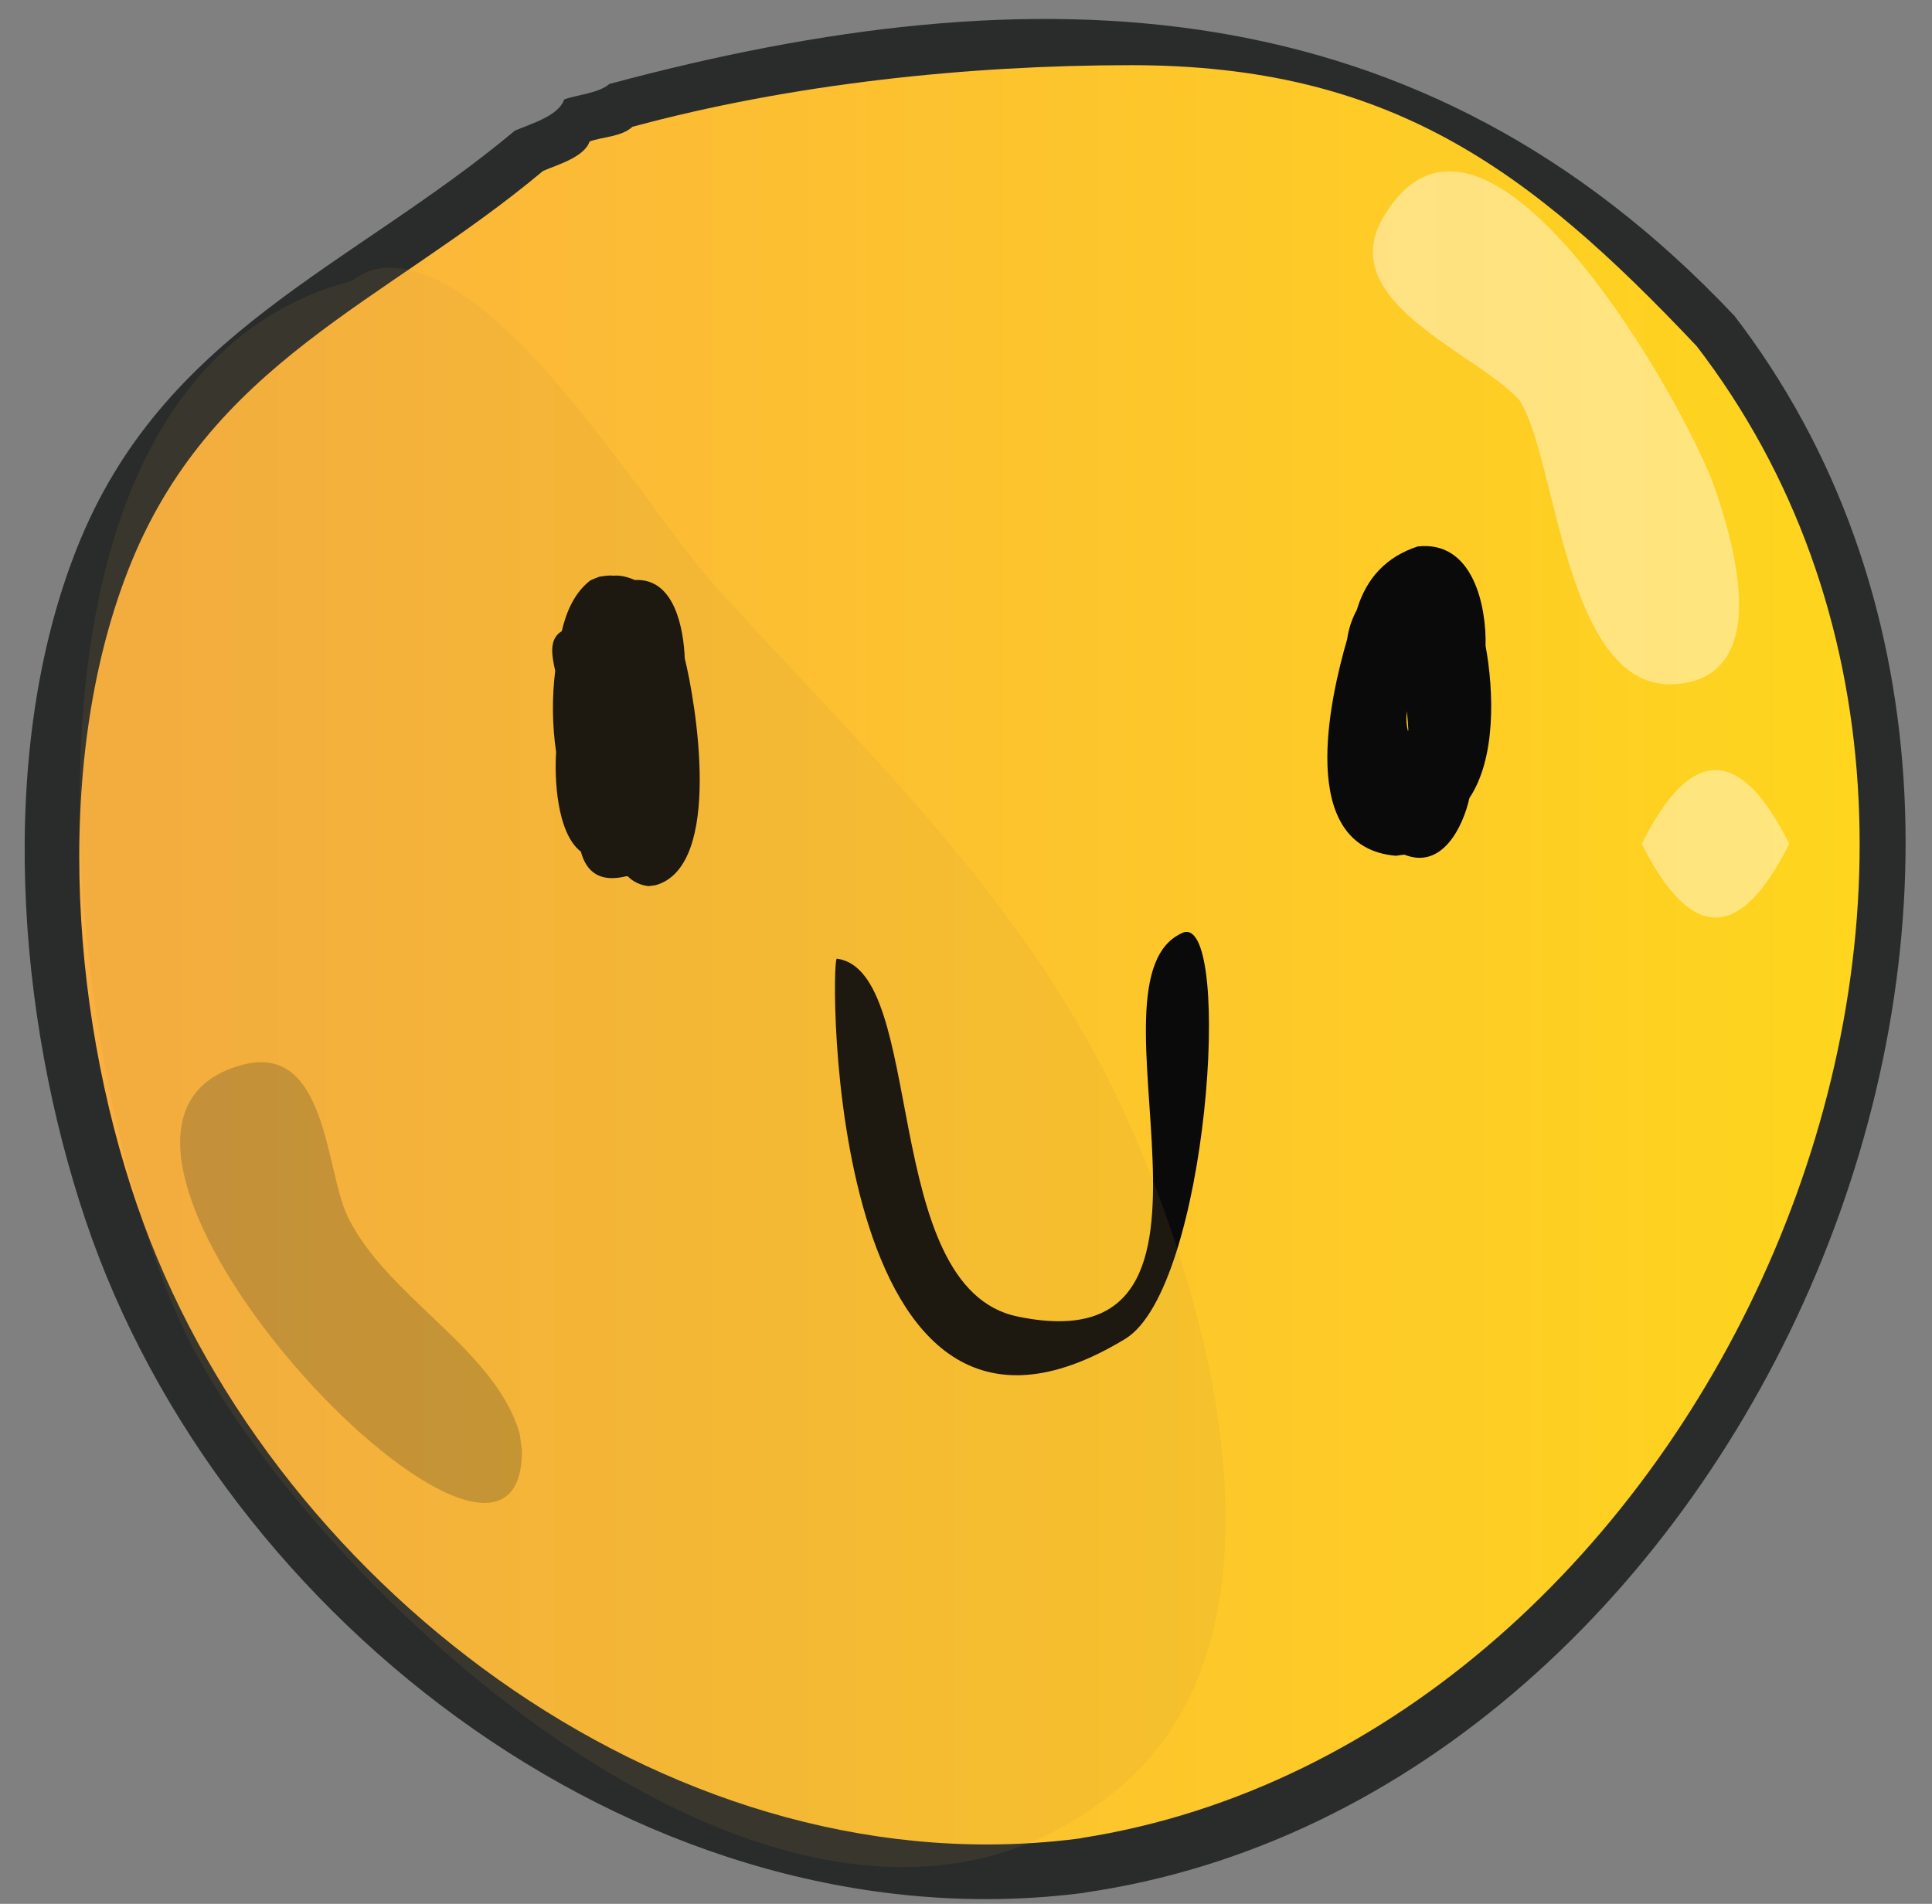 <?xml version="1.0" encoding="UTF-8"?> <svg xmlns="http://www.w3.org/2000/svg" xmlns:xlink="http://www.w3.org/1999/xlink" width="69px" height="68px" viewBox="0 0 69 68" version="1.1"><rect x="0" y="0" width="69" height="68" fill="#808080" stroke="none"/><title>Group</title><defs><linearGradient x1="-0.001%" y1="50.001%" x2="100%" y2="50.001%" id="linearGradient-1"><stop stop-color="#FBB040" offset="0%"></stop><stop stop-color="#FFDA19" offset="100%"></stop></linearGradient></defs><g id="Web" stroke="none" stroke-width="1" fill="none" fill-rule="evenodd"><g id="Group" transform="translate(0.88, 0.677)" fill-rule="nonzero"><path d="M61.023,10.551 L61.04,10.579 C49.861,-1.247 36.183,-1.788 20.885,2.321 C20.498,2.655 19.741,2.704 19.269,2.875 C19.073,3.474 18.021,3.763 17.51,3.989 C11.619,8.91 4.929,11.185 1.867,18.902 C-1.022,26.183 -0.274,35.638 2.18,42.918 C7.036,57.328 22.388,68.98 37.937,66.918 L37.786,66.932 C61.569,63.559 76.115,30.122 61.023,10.551 Z" id="Path" fill="#2A2C2B"></path><path d="M21.046,2.665 C20.278,2.859 15.072,6.154 17.676,5.73 C17.684,5.728 17.691,5.725 17.699,5.723 C17.98,5.674 18.247,5.552 18.506,5.437 C18.509,5.435 18.511,5.433 18.514,5.431 C19.013,5.209 19.987,4.951 20.178,4.377 C20.179,4.377 20.179,4.377 20.18,4.376 C20.184,4.364 20.187,4.351 20.19,4.339 C20.657,4.201 21.346,4.193 21.708,3.853 L21.713,3.852 C21.895,3.678 21.979,3.406 21.91,3.155 C21.686,2.743 21.399,2.579 21.046,2.665 L21.046,2.665 L21.046,2.665 Z" id="Path" fill="#2A2C2B"></path><path d="M39.515,1.651 C33.667,1.651 27.357,2.322 21.706,3.852 C21.33,4.207 20.645,4.208 20.177,4.376 C19.988,4.944 18.999,5.214 18.513,5.43 C12.878,10.147 6.584,12.256 3.685,19.718 C0.95,26.759 1.683,36.062 4.256,43.042 C9.126,56.251 23.43,66.942 37.838,64.967 L37.694,64.981 C60.094,61.516 74.076,30.294 59.68,11.64 L59.696,11.666 C53.72,5.342 48.733,1.651 39.515,1.651 L39.515,1.651 L39.515,1.651 Z" id="Path" fill="url(#linearGradient-1)"></path><path d="M20.79,19.885 C20.704,19.896 20.618,19.908 20.532,19.92 C20.421,19.96 20.312,20.005 20.203,20.054 C19.636,20.491 19.342,21.18 19.184,21.866 C18.682,22.161 18.854,22.835 18.949,23.283 C18.831,24.248 18.84,25.222 18.982,26.186 C18.92,27.062 18.99,29.068 19.866,29.742 C20.079,30.541 20.618,30.834 21.483,30.621 C21.501,30.622 21.52,30.622 21.538,30.621 C21.734,30.821 21.983,30.938 22.285,30.974 C22.368,30.963 22.451,30.952 22.534,30.94 C24.975,30.254 23.949,24.334 23.576,22.842 C23.535,21.794 23.22,19.958 21.791,20.041 C21.578,19.942 21.281,19.861 21.046,19.885 C20.96,19.877 20.875,19.877 20.79,19.885 L20.79,19.885 L20.79,19.885 Z" id="Path" fill="#0A0A0A"></path><path d="M49.752,18.841 C48.646,19.202 47.921,19.957 47.577,21.108 C47.399,21.436 47.284,21.785 47.232,22.156 C46.629,24.229 45.384,29.59 48.974,29.889 C49.074,29.873 49.175,29.86 49.276,29.849 C50.628,30.392 51.368,28.857 51.601,27.824 C52.549,26.406 52.478,24.029 52.176,22.39 C52.212,20.993 51.741,18.618 49.752,18.841 L49.752,18.841 L49.752,18.841 Z M49.36,24.795 C49.362,24.771 49.364,24.747 49.366,24.723 C49.387,24.944 49.405,25.165 49.418,25.386 C49.414,25.405 49.41,25.425 49.406,25.444 C49.348,25.228 49.333,25.012 49.36,24.795 L49.36,24.795 L49.36,24.795 Z" id="Shape" fill="#0A0A0A"></path><path d="M41.405,32.62 C37.427,34.206 44.375,48.198 35.458,46.346 C30.507,45.317 32.229,33.983 29.006,33.564 C28.771,33.533 28.585,53.661 39.306,47.145 C42.269,45.344 43.155,32.149 41.405,32.62 L41.405,32.62 L41.405,32.62 Z" id="Path" fill="#0A0A0A"></path><path d="M7.748,37.364 C-0.644,39.67 17.747,58.985 17.762,51.141 C17.736,50.943 17.709,50.746 17.683,50.548 C16.833,47.523 12.962,45.679 11.545,42.795 C10.731,41.141 10.81,36.519 7.748,37.364 L7.748,37.364 L7.748,37.364 Z" id="Path" fill="#2A2C2B" opacity="0.25"></path><path d="M48.518,7.092 C46.744,10.123 51.906,11.942 53.39,13.625 C54.75,15.682 54.997,24.226 59.093,23.75 C62.366,23.369 61.08,18.888 60.401,16.856 C59.449,14.007 52.151,0.882 48.518,7.092 L48.518,7.092 L48.518,7.092 Z" id="Path" fill="#FFF9DD" opacity="0.5"></path><path d="M57.755,29.462 C59.511,32.974 61.267,32.974 63.023,29.462 C61.268,25.95 59.512,25.95 57.755,29.462 L57.755,29.462 L57.755,29.462 Z" id="Path" fill="#FFF9DD" opacity="0.5"></path><path d="M13.034,8.883 C12.538,8.883 12.062,9.05 11.728,9.342 C-2.201,12.985 1.578,39.052 6.016,47.477 C10.864,56.68 28.256,72.632 39.237,63.054 C45.814,57.318 42.115,44.946 38.95,38.382 C35.507,31.24 29.915,26.054 24.688,20.284 C22.271,17.615 17.129,8.883 13.034,8.883 L13.034,8.883 L13.034,8.883 Z" id="Path" fill="#BD8D46" opacity="0.11"></path></g></g></svg> 